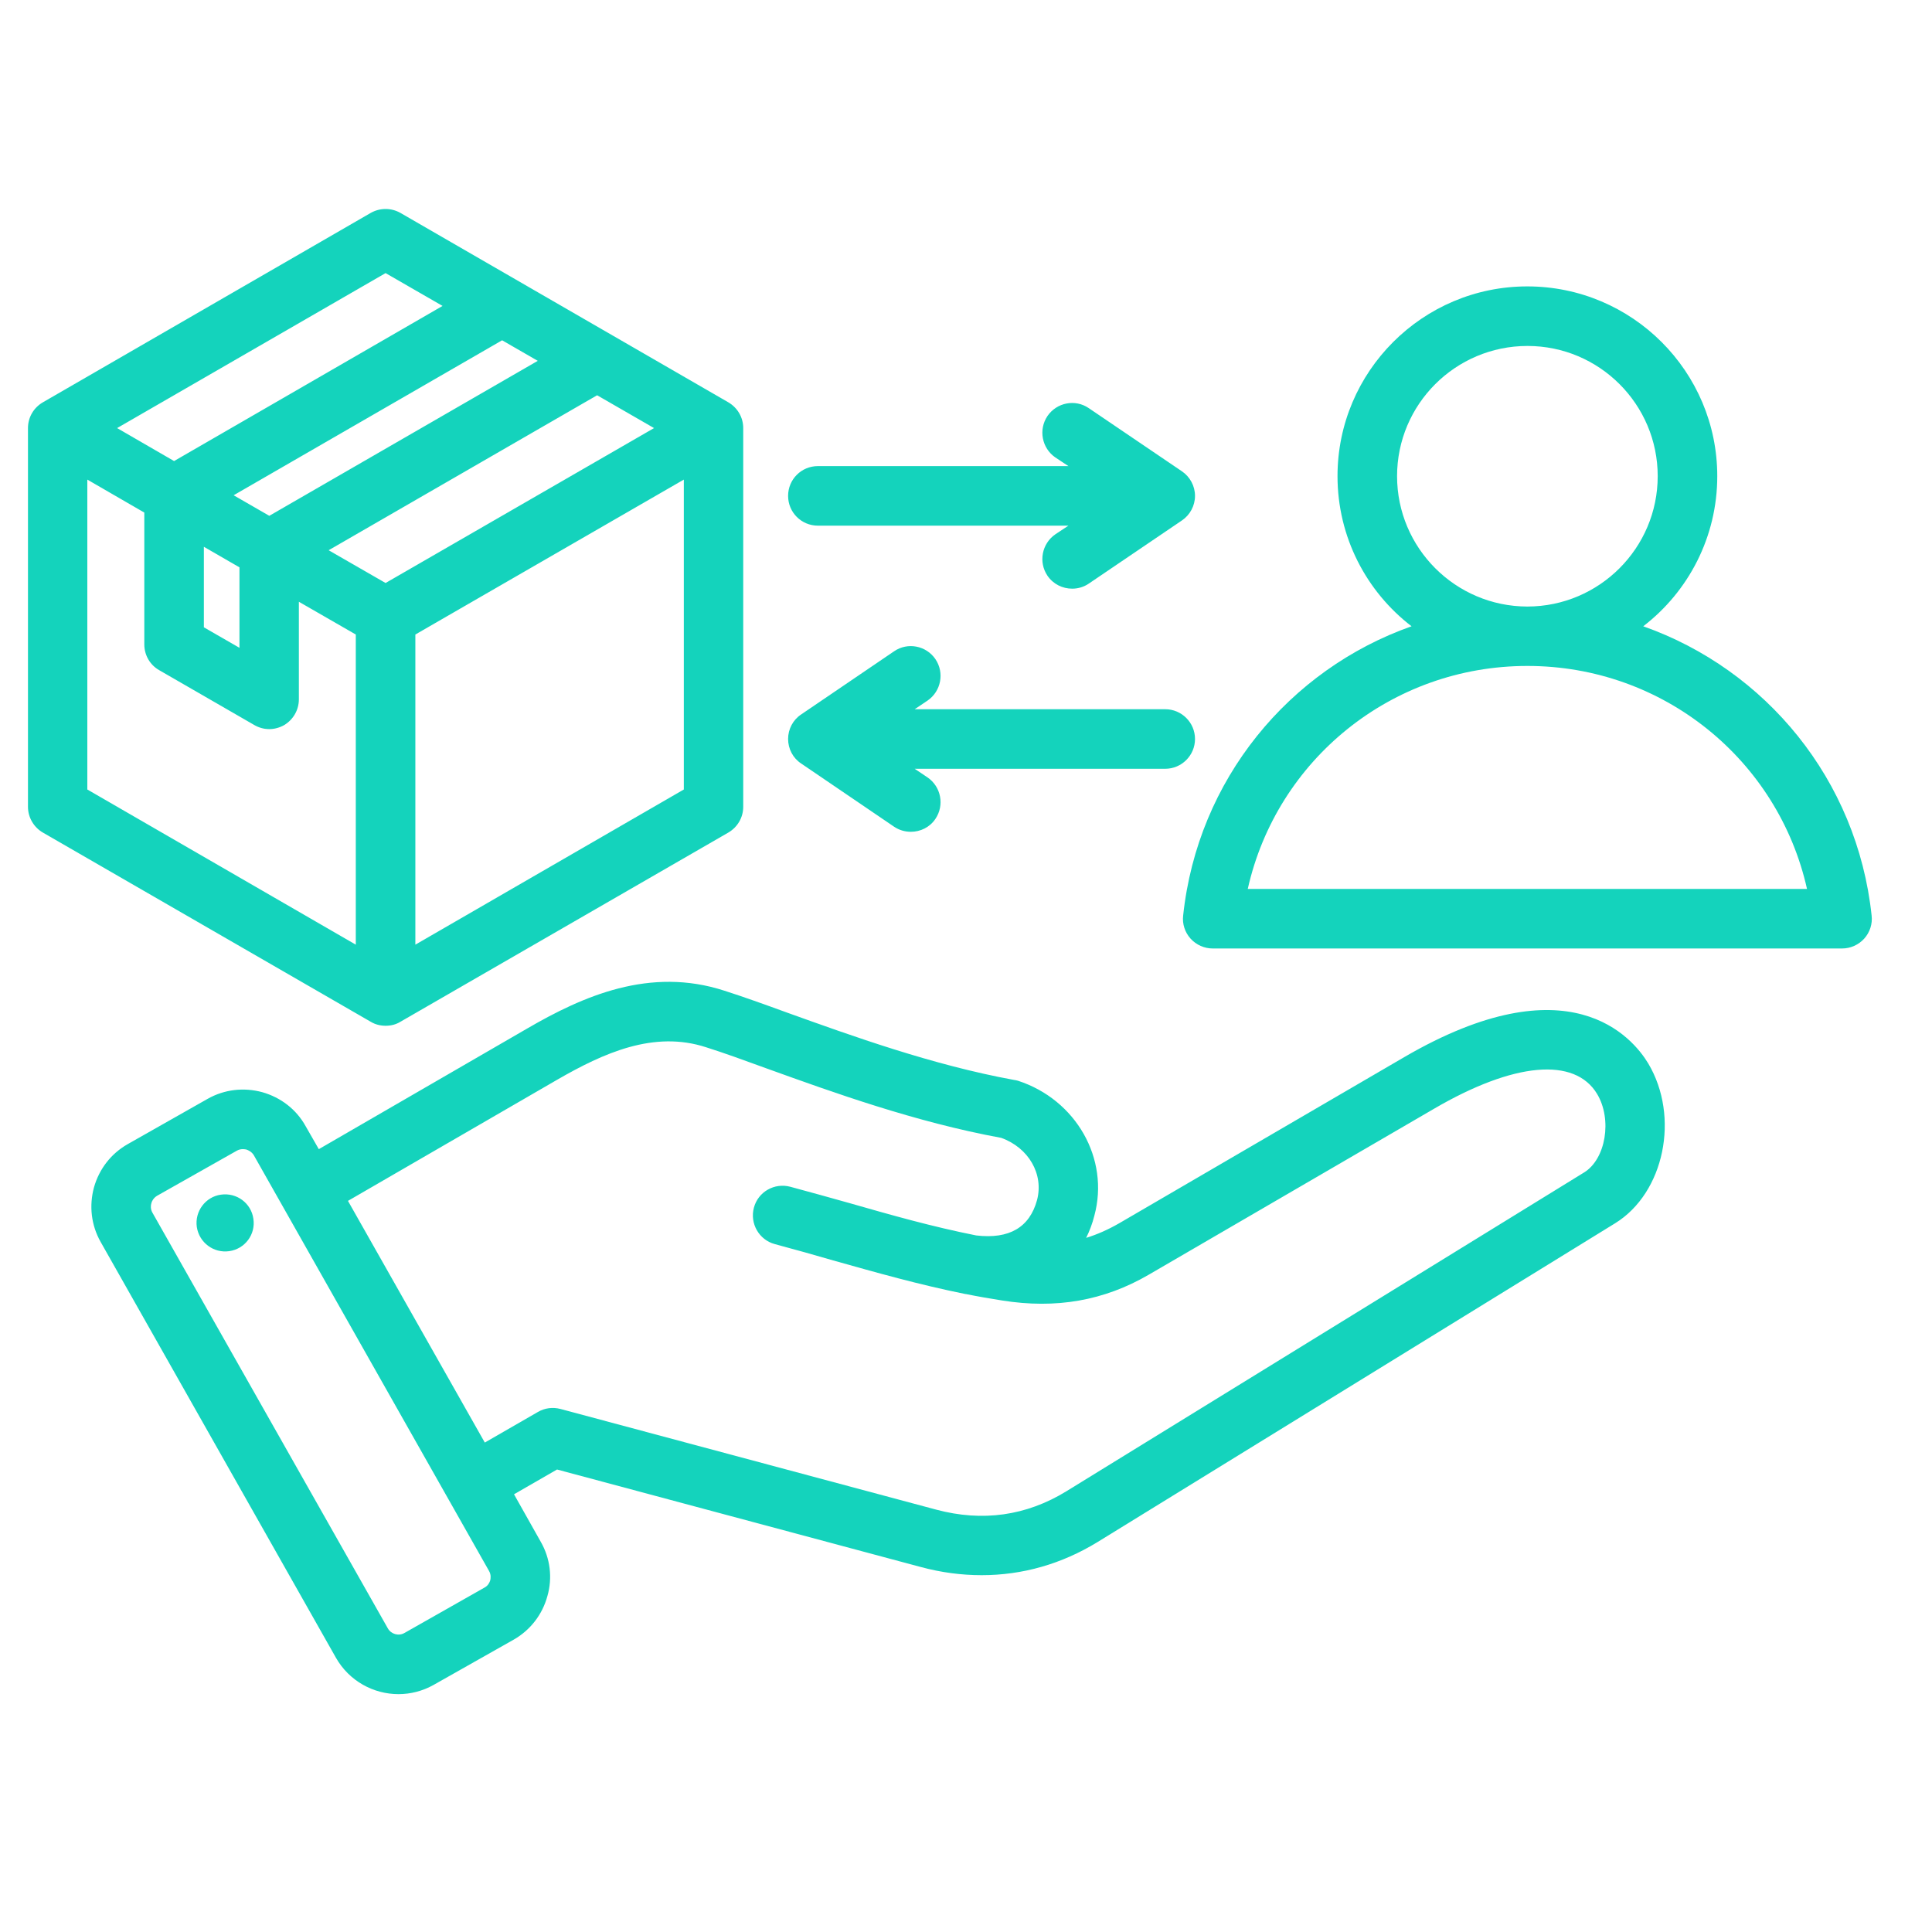 <svg xmlns="http://www.w3.org/2000/svg" xmlns:xlink="http://www.w3.org/1999/xlink" width="50" zoomAndPan="magnify" viewBox="0 0 37.5 37.5" height="50" preserveAspectRatio="xMidYMid meet" version="1.2"><defs><clipPath id="0ab19f6e34"><path d="M 0.543 4.023 L 36.809 4.023 L 36.809 32.887 L 0.543 32.887 Z M 0.543 4.023 "/></clipPath></defs><g id="7bbac6dff3"><g clip-rule="nonzero" clip-path="url(#0ab19f6e34)"><path style=" stroke:none;fill-rule:nonzero;fill:#14d3bc;fill-opacity:1;" d="M 27.254 20.52 L 21.719 23.746 C 21.508 23.867 21.297 23.961 21.082 24.027 C 21.148 23.895 21.203 23.75 21.242 23.594 C 21.539 22.492 20.887 21.344 19.758 20.977 C 19.73 20.969 19.707 20.965 19.68 20.961 C 18.098 20.672 16.531 20.105 15.27 19.652 C 14.832 19.492 14.418 19.344 14.062 19.23 C 12.613 18.758 11.312 19.336 10.23 19.965 L 6.188 22.305 L 5.93 21.855 C 5.75 21.531 5.449 21.301 5.09 21.199 C 4.73 21.102 4.355 21.145 4.031 21.328 L 2.48 22.207 C 2.156 22.391 1.926 22.688 1.824 23.047 C 1.727 23.406 1.77 23.781 1.953 24.105 L 6.52 32.176 C 6.777 32.629 7.25 32.883 7.734 32.883 C 7.969 32.883 8.203 32.824 8.418 32.703 L 9.973 31.824 C 10.293 31.641 10.527 31.34 10.625 30.98 C 10.727 30.625 10.68 30.246 10.496 29.926 L 9.977 29.004 L 10.812 28.523 L 17.867 30.414 C 18.27 30.523 18.664 30.574 19.055 30.574 C 19.844 30.574 20.605 30.359 21.305 29.93 L 31.352 23.742 C 32.305 23.152 32.609 21.676 31.992 20.641 C 31.691 20.141 30.461 18.652 27.254 20.52 Z M 9.516 30.672 C 9.504 30.711 9.477 30.777 9.402 30.816 L 7.852 31.695 C 7.738 31.762 7.59 31.719 7.527 31.605 L 2.957 23.535 C 2.918 23.465 2.926 23.391 2.938 23.355 C 2.945 23.32 2.977 23.254 3.047 23.211 L 4.602 22.332 C 4.645 22.309 4.684 22.305 4.715 22.305 C 4.742 22.305 4.766 22.309 4.781 22.312 C 4.816 22.324 4.883 22.352 4.926 22.422 L 9.492 30.492 C 9.535 30.566 9.523 30.637 9.516 30.672 Z M 30.746 22.758 L 20.699 28.945 C 19.922 29.422 19.07 29.543 18.168 29.301 L 10.879 27.348 C 10.73 27.309 10.574 27.328 10.441 27.406 L 9.41 28 L 6.754 23.309 L 10.809 20.961 C 11.715 20.438 12.691 19.996 13.707 20.328 C 14.043 20.434 14.43 20.574 14.879 20.738 C 16.168 21.203 17.77 21.781 19.434 22.086 C 19.965 22.277 20.262 22.789 20.129 23.293 C 19.984 23.824 19.59 24.055 18.949 23.98 C 18.09 23.809 17.305 23.586 16.488 23.352 C 16.121 23.25 15.738 23.141 15.34 23.035 C 15.031 22.953 14.715 23.133 14.633 23.441 C 14.551 23.75 14.734 24.066 15.039 24.148 C 15.434 24.254 15.809 24.359 16.172 24.465 C 17.02 24.703 17.832 24.934 18.738 25.117 C 18.742 25.117 18.742 25.117 18.746 25.117 C 18.973 25.164 19.207 25.203 19.449 25.242 C 20.5 25.41 21.43 25.246 22.297 24.742 L 27.836 21.52 C 29.383 20.617 30.566 20.512 31 21.234 C 31.297 21.73 31.168 22.5 30.746 22.758 Z M 4.918 23.656 C 4.965 23.961 4.754 24.242 4.449 24.285 C 4.148 24.328 3.867 24.121 3.82 23.816 C 3.777 23.512 3.988 23.23 4.289 23.188 C 4.594 23.145 4.875 23.352 4.918 23.656 Z M 7.484 19.91 C 7.586 19.91 7.684 19.887 7.773 19.832 L 14.137 16.16 C 14.316 16.055 14.426 15.867 14.426 15.66 L 14.426 8.309 C 14.426 8.102 14.316 7.914 14.137 7.809 L 7.773 4.133 C 7.594 4.031 7.375 4.031 7.195 4.133 L 0.832 7.809 C 0.652 7.914 0.543 8.102 0.543 8.309 L 0.543 15.66 C 0.543 15.863 0.652 16.055 0.832 16.16 L 7.195 19.832 C 7.285 19.887 7.387 19.91 7.484 19.91 Z M 4.535 9.613 L 9.746 6.605 L 10.438 7.004 L 5.227 10.012 Z M 3.957 10.613 L 4.648 11.012 L 4.648 12.574 L 3.957 12.176 Z M 11.59 7.672 L 12.695 8.309 L 7.484 11.316 L 6.379 10.68 Z M 8.062 18.336 L 8.062 12.316 L 13.273 9.309 L 13.273 15.324 Z M 7.484 5.301 L 8.59 5.938 L 3.379 8.949 L 2.273 8.309 Z M 1.695 9.309 L 2.801 9.949 L 2.801 12.508 C 2.801 12.715 2.91 12.906 3.09 13.008 L 4.938 14.074 C 5.027 14.125 5.125 14.152 5.227 14.152 C 5.324 14.152 5.426 14.125 5.516 14.074 C 5.691 13.969 5.801 13.781 5.801 13.574 L 5.801 11.68 L 6.906 12.316 L 6.906 18.336 L 1.695 15.324 Z M 36.328 17.77 C 36.047 15.133 34.273 12.996 31.895 12.156 C 32.77 11.484 33.332 10.426 33.332 9.242 C 33.332 7.211 31.68 5.559 29.645 5.559 C 27.613 5.559 25.961 7.211 25.961 9.242 C 25.961 10.426 26.523 11.484 27.398 12.156 C 25.02 12.996 23.246 15.133 22.965 17.77 C 22.945 17.934 23 18.098 23.109 18.219 C 23.219 18.34 23.375 18.41 23.539 18.41 L 35.754 18.41 C 35.918 18.41 36.074 18.34 36.184 18.219 C 36.293 18.098 36.348 17.934 36.328 17.77 Z M 27.117 9.242 C 27.117 7.848 28.25 6.715 29.648 6.715 C 31.043 6.715 32.176 7.848 32.176 9.242 C 32.176 10.637 31.043 11.77 29.648 11.773 C 29.648 11.773 29.648 11.773 29.645 11.773 C 28.25 11.77 27.117 10.637 27.117 9.242 Z M 24.219 17.254 C 24.781 14.746 27.012 12.926 29.645 12.926 C 29.645 12.926 29.645 12.926 29.648 12.926 C 32.281 12.926 34.512 14.746 35.074 17.254 Z M 15.297 14.344 C 15.297 14.152 15.391 13.973 15.551 13.867 L 17.355 12.641 C 17.617 12.461 17.977 12.531 18.156 12.793 C 18.336 13.059 18.266 13.418 18.004 13.598 L 17.754 13.766 L 22.617 13.766 C 22.934 13.766 23.195 14.023 23.195 14.344 C 23.195 14.664 22.934 14.922 22.617 14.922 L 17.754 14.922 L 18.004 15.09 C 18.266 15.27 18.336 15.629 18.156 15.895 C 18.047 16.059 17.863 16.145 17.68 16.145 C 17.566 16.145 17.453 16.113 17.355 16.047 L 15.551 14.82 C 15.391 14.715 15.297 14.535 15.297 14.344 Z M 15.297 9.625 C 15.297 9.305 15.555 9.047 15.875 9.047 L 20.738 9.047 L 20.484 8.879 C 20.223 8.699 20.152 8.34 20.332 8.074 C 20.512 7.812 20.871 7.742 21.133 7.922 L 22.941 9.148 C 23.098 9.254 23.195 9.434 23.195 9.625 C 23.195 9.816 23.098 9.996 22.941 10.102 L 21.133 11.328 C 21.035 11.395 20.922 11.426 20.812 11.426 C 20.625 11.426 20.445 11.34 20.332 11.176 C 20.152 10.91 20.223 10.551 20.484 10.371 L 20.738 10.203 L 15.875 10.203 C 15.555 10.203 15.297 9.945 15.297 9.625 Z M 15.297 9.625 "/></g></g></svg>